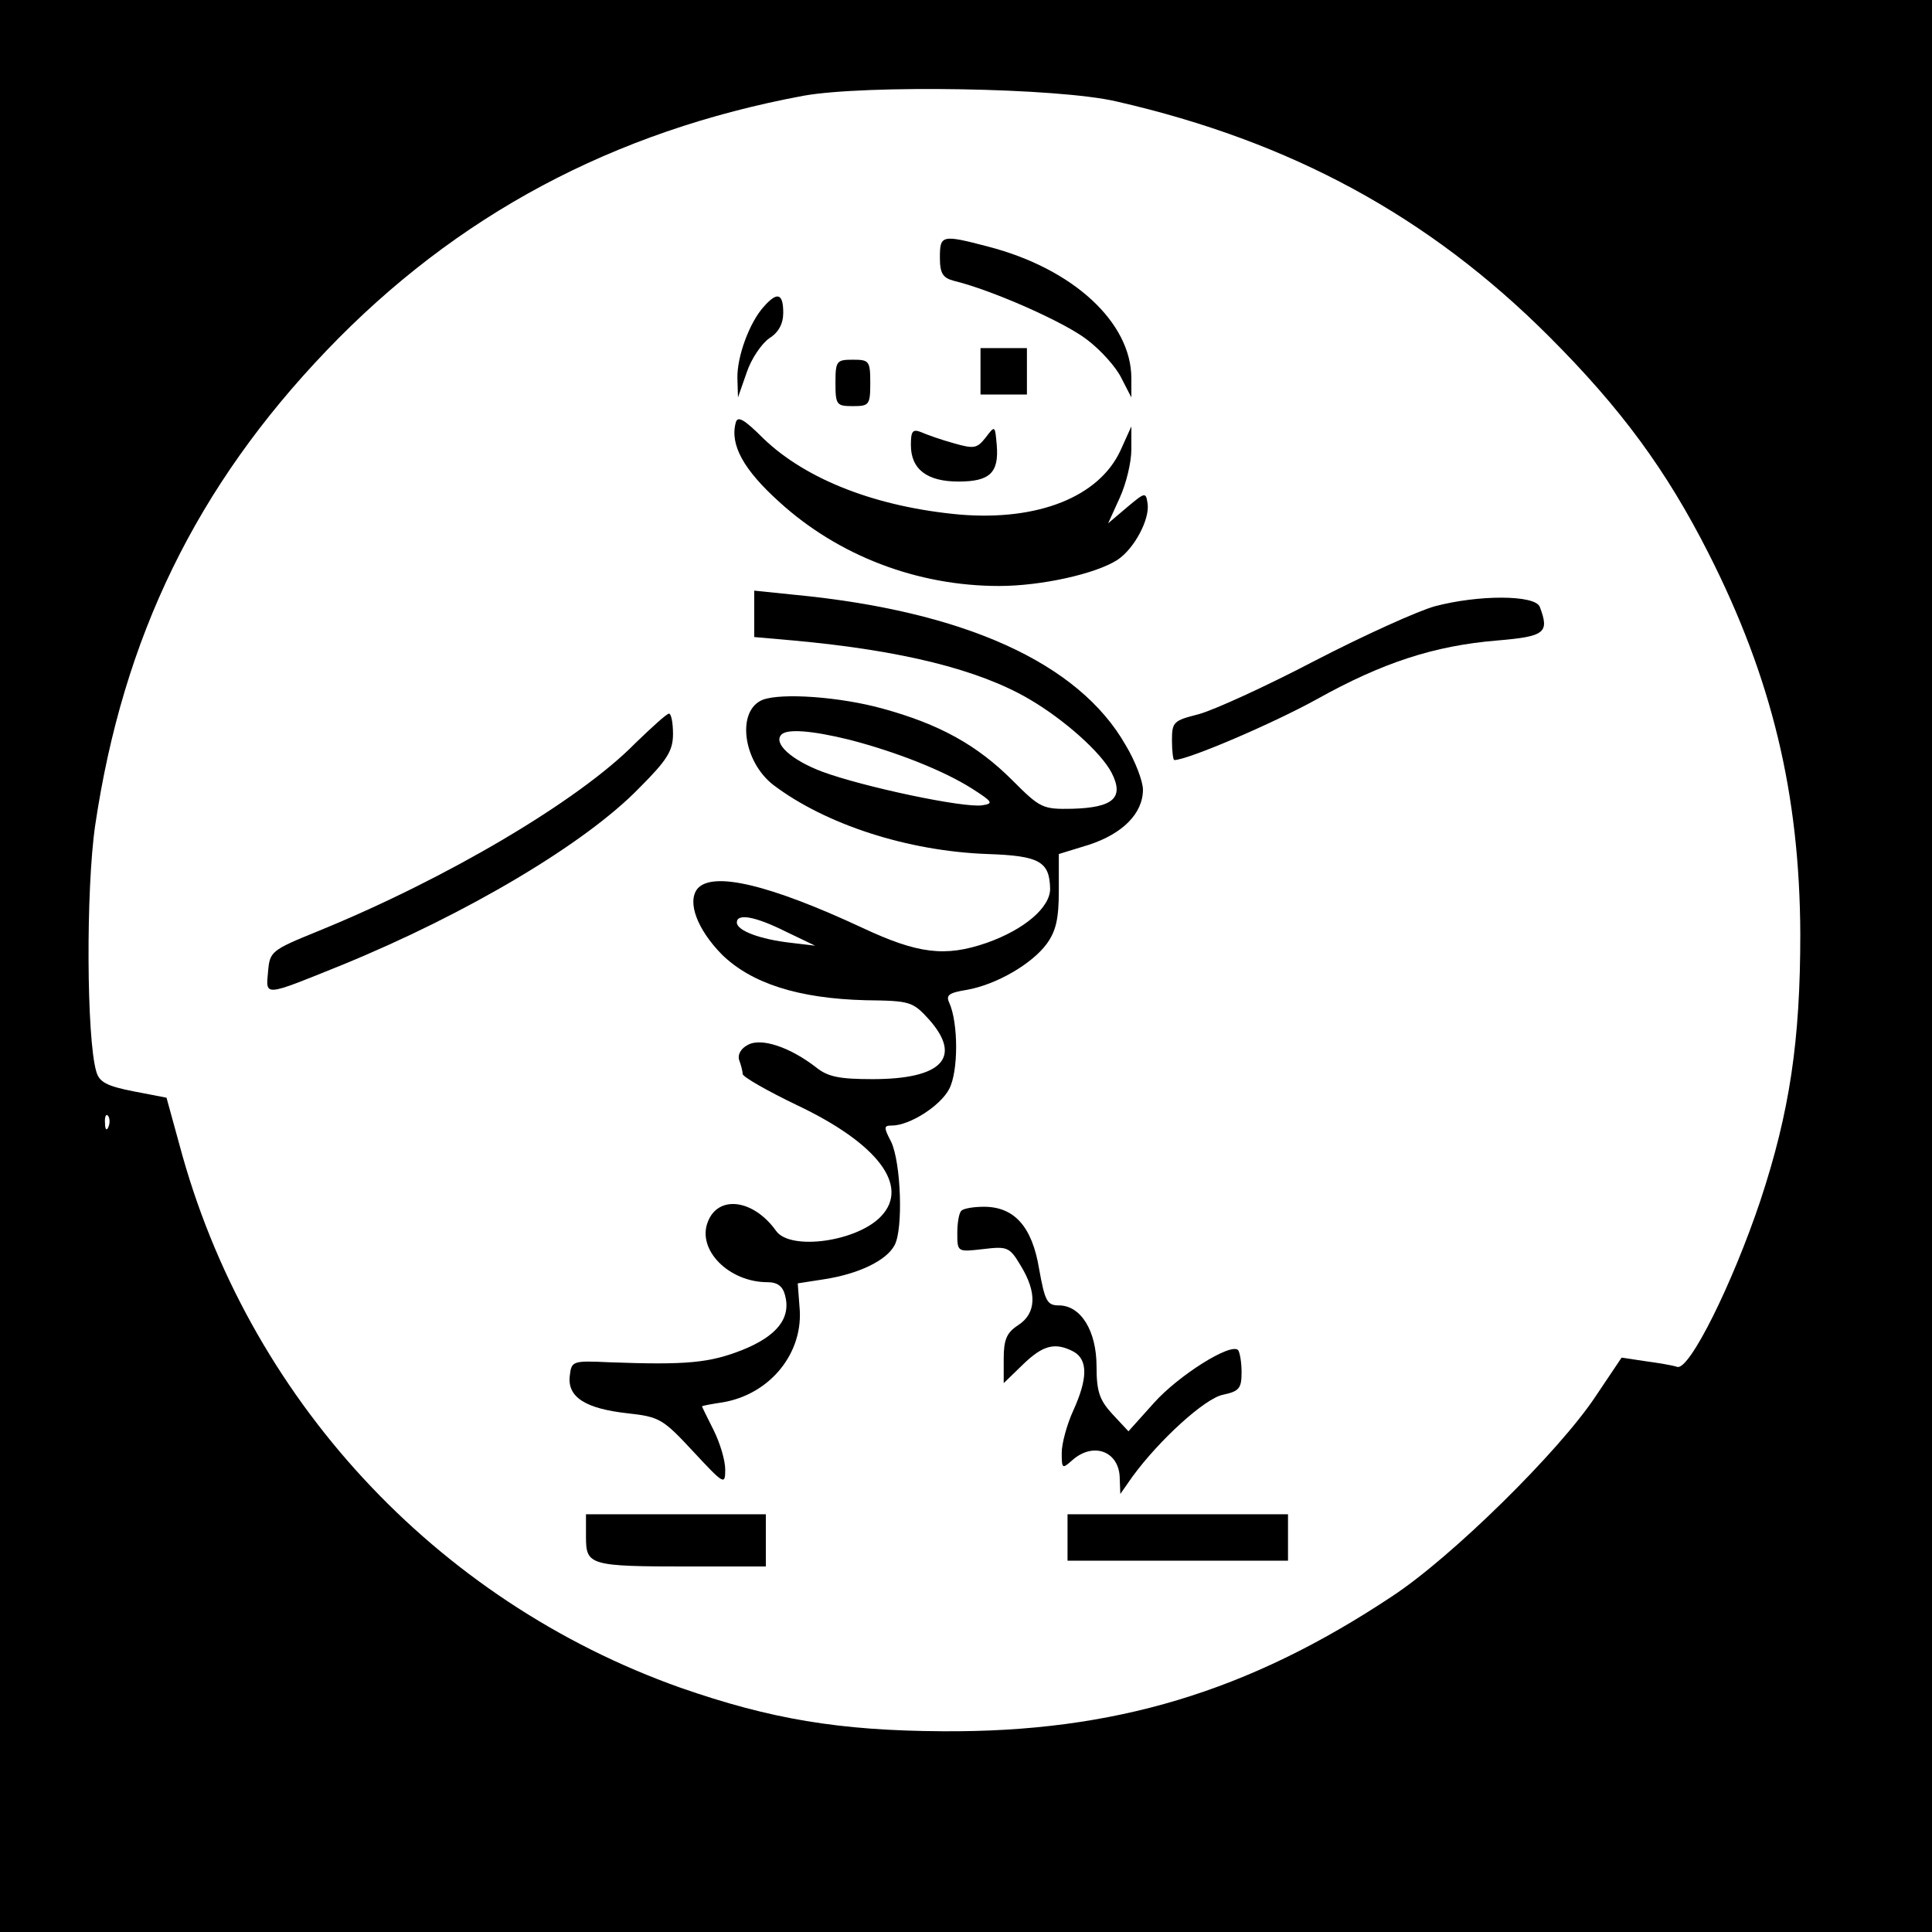 <?xml version="1.0" standalone="no"?>
<!DOCTYPE svg PUBLIC "-//W3C//DTD SVG 20010904//EN"
 "http://www.w3.org/TR/2001/REC-SVG-20010904/DTD/svg10.dtd">
<svg version="1.0" xmlns="http://www.w3.org/2000/svg"
 width="333pt" height="333pt" viewBox="0 0 333 333"
 preserveAspectRatio="xMidYMid meet">
<g transform="translate(0,333) scale(0.1,-0.1)"
fill="#000000" stroke="none">
<path d="M0 1665 l0 -1665 1665 0 1665 0 0 1665 0 1665 -1665 0 -1665 0 0
-1665z m1925 1490 c301 -69 538 -198 745 -405 124 -124 202 -230 275 -374 109
-215 157 -414 158 -656 0 -183 -18 -306 -69 -460 -48 -143 -122 -292 -143
-286 -9 3 -34 7 -56 10 l-40 6 -45 -67 c-63 -95 -248 -277 -350 -344 -248
-165 -480 -235 -775 -233 -179 1 -297 21 -452 75 -423 150 -748 501 -864 937
l-22 80 -57 11 c-46 9 -59 16 -64 34 -17 57 -18 314 -2 424 48 325 175 585
399 819 223 233 494 378 822 439 106 19 439 14 540 -10z m-1738 -1767 c-3 -8
-6 -5 -6 6 -1 11 2 17 5 13 3 -3 4 -12 1 -19z"/>
<path d="M1620 2886 c0 -27 5 -35 24 -40 66 -16 190 -71 229 -101 24 -18 51
-48 60 -67 l17 -33 0 33 c0 96 -100 189 -247 227 -80 21 -83 20 -83 -19z"/>
<path d="M1317 2802 c-25 -27 -47 -87 -46 -124 l1 -33 15 43 c8 24 26 50 39
59 16 10 24 25 24 44 0 33 -10 37 -33 11z"/>
<path d="M1690 2690 l0 -40 40 0 40 0 0 40 0 40 -40 0 -40 0 0 -40z"/>
<path d="M1440 2670 c0 -38 2 -40 30 -40 28 0 30 2 30 40 0 38 -2 40 -30 40
-28 0 -30 -2 -30 -40z"/>
<path d="M1268 2601 c-10 -38 14 -81 75 -136 102 -93 238 -145 379 -145 73 0
167 21 204 45 29 19 56 70 52 97 -3 20 -4 20 -35 -6 l-33 -28 20 44 c11 24 20
61 20 83 l0 40 -19 -42 c-37 -79 -141 -121 -276 -110 -144 13 -265 60 -339
131 -34 34 -45 40 -48 27z"/>
<path d="M1699 2576 c-15 -19 -20 -20 -55 -10 -22 6 -47 15 -56 19 -15 6 -18
2 -18 -22 0 -42 28 -63 82 -63 54 0 70 15 66 63 -3 34 -3 34 -19 13z"/>
<path d="M1300 2272 l0 -40 68 -6 c186 -17 319 -50 406 -101 60 -35 124 -92
142 -127 22 -43 3 -60 -68 -62 -51 -1 -55 1 -103 49 -61 61 -126 97 -225 124
-73 20 -172 27 -205 15 -46 -18 -35 -106 18 -147 90 -68 231 -114 369 -119 90
-3 107 -13 108 -60 0 -32 -44 -70 -109 -93 -72 -25 -119 -19 -215 26 -159 74
-258 98 -284 67 -18 -23 0 -70 42 -113 51 -50 132 -76 248 -79 77 -1 81 -2
110 -34 57 -65 21 -102 -98 -102 -57 0 -77 4 -97 20 -45 35 -95 52 -118 39
-12 -6 -18 -17 -15 -26 3 -8 6 -19 6 -24 0 -5 42 -29 94 -54 139 -66 194 -139
145 -191 -41 -44 -156 -60 -181 -26 -39 55 -100 63 -118 16 -19 -48 36 -104
103 -104 17 0 26 -7 30 -22 11 -40 -14 -71 -74 -95 -56 -22 -95 -26 -229 -21
-64 3 -65 2 -68 -24 -4 -36 27 -56 100 -64 55 -6 61 -10 113 -66 53 -57 55
-58 55 -31 0 16 -9 46 -20 68 -11 22 -20 40 -20 41 0 1 16 4 36 7 82 14 140
86 132 165 l-3 40 45 7 c59 9 108 32 122 59 15 28 11 142 -6 178 -13 25 -13
28 1 28 31 0 84 34 99 63 16 30 16 114 0 149 -6 13 0 17 31 22 50 9 111 44
137 79 16 22 21 43 21 92 l0 63 52 16 c58 19 93 54 93 95 0 14 -13 49 -30 77
-81 142 -279 231 -572 259 l-68 7 0 -40z m164 -217 c81 -21 162 -53 211 -84
36 -23 38 -26 18 -29 -32 -5 -206 32 -276 58 -53 20 -85 49 -70 64 10 10 52 7
117 -9z m-109 -331 l50 -24 -42 5 c-53 6 -93 21 -93 35 0 16 31 11 85 -16z"/>
<path d="M2473 2285 c-29 -8 -122 -50 -207 -94 -84 -44 -174 -85 -200 -92 -43
-11 -46 -13 -46 -45 0 -19 2 -34 4 -34 23 0 170 63 246 105 113 63 202 92 310
101 83 7 91 13 74 58 -8 21 -106 21 -181 1z"/>
<path d="M1095 2049 c-97 -99 -326 -234 -547 -324 -81 -33 -83 -35 -86 -70 -4
-43 -8 -43 128 12 215 88 419 209 512 305 48 48 58 64 58 93 0 19 -3 35 -7 35
-5 -1 -30 -24 -58 -51z"/>
<path d="M1657 1243 c-4 -3 -7 -21 -7 -38 0 -33 0 -33 44 -28 42 5 46 4 65
-28 29 -47 27 -83 -4 -103 -20 -13 -25 -25 -25 -58 l0 -42 33 32 c35 34 56 39
88 22 24 -14 24 -46 -1 -101 -11 -24 -20 -57 -20 -73 0 -28 1 -28 18 -13 37
33 82 15 82 -32 l1 -26 21 30 c46 63 125 135 156 141 28 6 32 11 32 39 0 17
-3 34 -6 38 -13 13 -103 -44 -145 -91 l-44 -49 -28 30 c-22 24 -27 39 -27 82
0 61 -27 105 -65 105 -20 0 -24 7 -34 63 -12 73 -43 107 -95 107 -18 0 -36 -3
-39 -7z"/>
<path d="M1010 681 c0 -49 6 -51 178 -51 l132 0 0 45 0 45 -155 0 -155 0 0
-39z"/>
<path d="M1840 680 l0 -40 190 0 190 0 0 40 0 40 -190 0 -190 0 0 -40z"/>
</g>
</svg>
